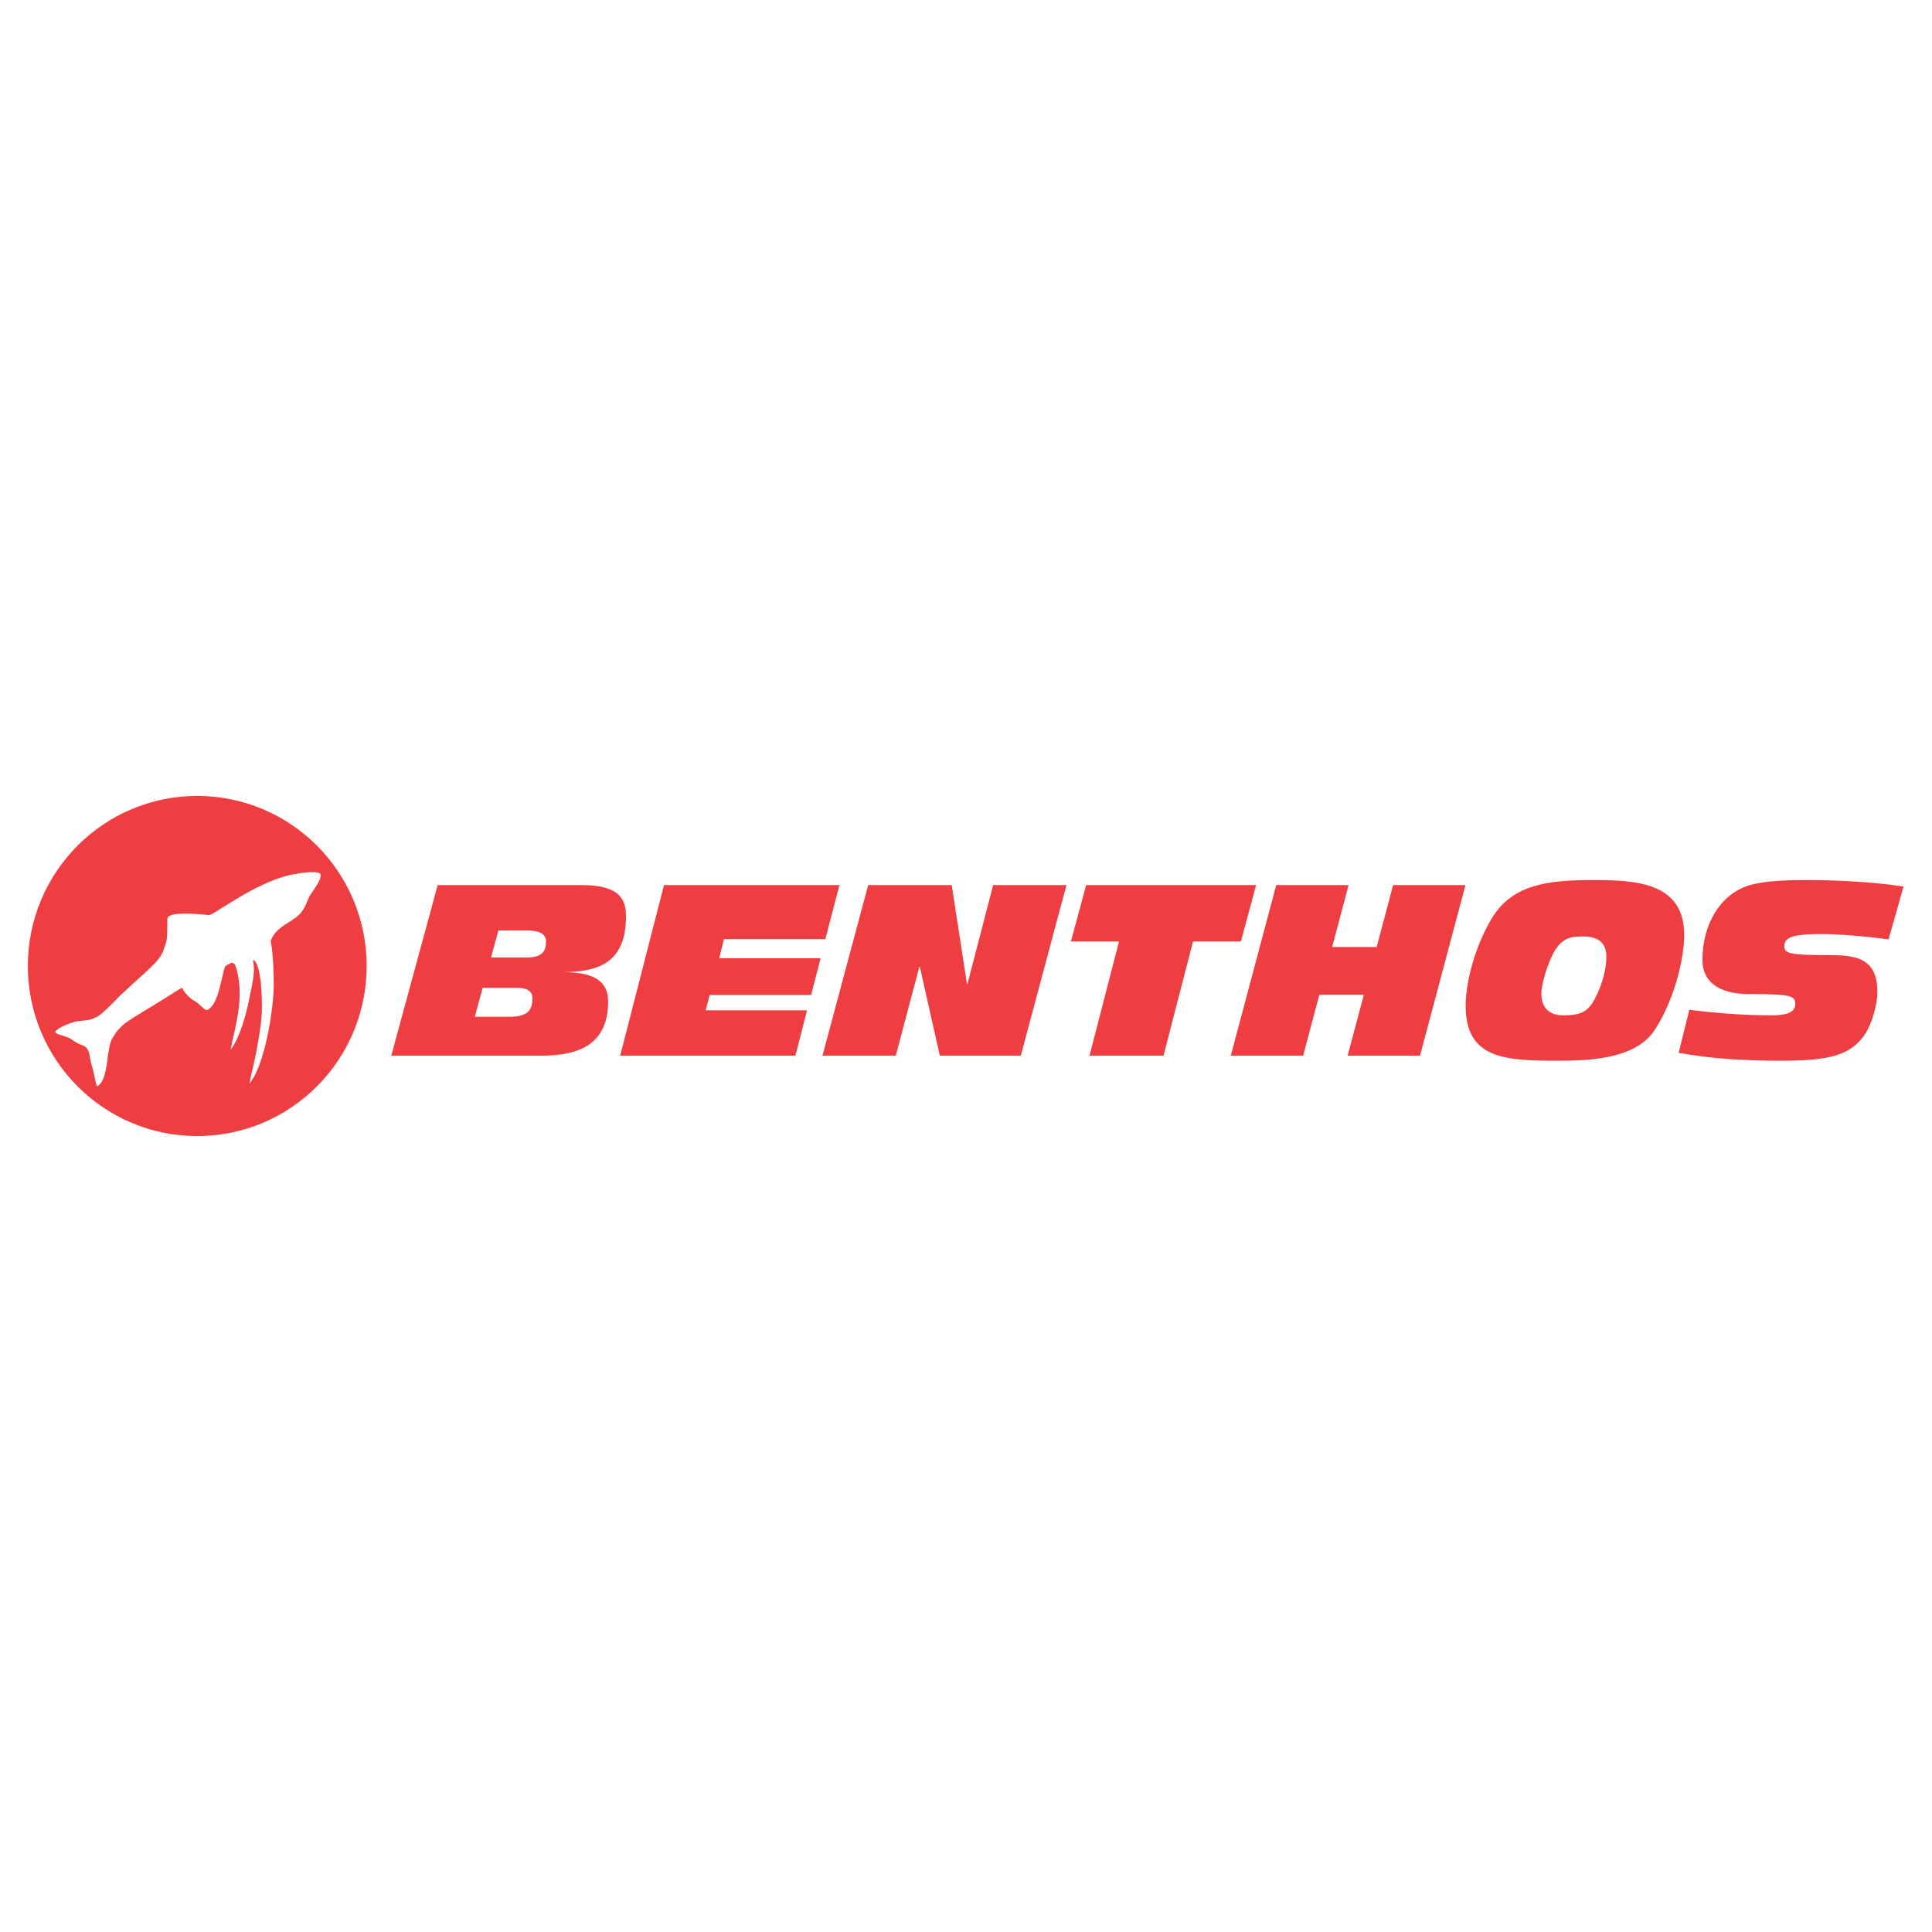 <?xml version="1.0" encoding="utf-8"?>
<!-- Generator: Adobe Illustrator 13.0.0, SVG Export Plug-In . SVG Version: 6.00 Build 14948)  -->
<!DOCTYPE svg PUBLIC "-//W3C//DTD SVG 1.0//EN" "http://www.w3.org/TR/2001/REC-SVG-20010904/DTD/svg10.dtd">
<svg version="1.0" id="Layer_1" xmlns="http://www.w3.org/2000/svg" xmlns:xlink="http://www.w3.org/1999/xlink" x="0px" y="0px"
	 width="192.756px" height="192.756px" viewBox="0 0 192.756 192.756" enable-background="new 0 0 192.756 192.756"
	 xml:space="preserve">
<g>
	<polygon fill-rule="evenodd" clip-rule="evenodd" fill="#FFFFFF" points="0,0 192.756,0 192.756,192.756 0,192.756 0,0 	"/>
	<polygon fill-rule="evenodd" clip-rule="evenodd" fill="#EF3E42" points="61.876,105.328 79.356,105.328 80.52,100.799 
		70.403,100.799 70.807,99.273 80.923,99.273 81.874,95.601 71.756,95.601 72.231,93.693 82.348,93.693 83.75,88.305 66.247,88.305 
		61.876,105.328 	"/>
	<polygon fill-rule="evenodd" clip-rule="evenodd" fill="#EF3E42" points="82.058,105.328 89.372,105.328 91.724,96.458 
		91.772,96.458 93.766,105.328 101.842,105.328 106.401,88.305 99.087,88.305 96.521,98.176 96.474,98.176 94.954,88.305 
		86.618,88.305 82.058,105.328 	"/>
	<polygon fill-rule="evenodd" clip-rule="evenodd" fill="#EF3E42" points="108.699,105.328 116.084,105.328 119.029,93.931 
		123.803,93.931 125.323,88.305 108.365,88.305 106.846,93.931 111.645,93.931 108.699,105.328 	"/>
	<polygon fill-rule="evenodd" clip-rule="evenodd" fill="#EF3E42" points="122.794,105.328 130.015,105.328 131.629,99.248 
		136.07,99.248 134.455,105.328 141.675,105.328 146.212,88.305 138.991,88.305 137.354,94.48 132.911,94.48 134.55,88.305 
		127.33,88.305 122.794,105.328 	"/>
	<path fill-rule="evenodd" clip-rule="evenodd" fill="#EF3E42" d="M167.478,105.041c3.158,0.572,6.389,0.787,10.189,0.787
		c4.679,0,7.054-0.451,8.525-2.836c0.499-0.812,1.116-2.672,1.116-4.006c0-3.577-2.375-3.696-5.082-3.696
		c-3.729,0-4.204-0.191-4.204-0.882c0-0.811,0.666-1.216,3.491-1.216c2.327,0,4.608,0.238,6.911,0.524l1.496-5.268
		c-3.467-0.526-7.291-0.645-9.666-0.645c-1.757,0-4.061,0.049-5.652,0.501c-2.85,0.811-4.749,3.791-4.749,7.462
		c0,2.67,2.397,3.411,4.584,3.411c4.251,0,4.678,0.166,4.678,1c0,1.121-1.663,1.121-2.446,1.121c-2.731,0-5.415-0.215-8.122-0.549
		L167.478,105.041L167.478,105.041z"/>
	<path fill-rule="evenodd" clip-rule="evenodd" fill="#EF3E42" d="M39.036,105.328h14.653c2.993,0,6.983-0.406,6.983-5.412
		c0-2.551-2.305-2.885-4.37-2.933c3.087-0.047,6.152-0.715,6.152-5.531c0-1.383-0.286-3.147-4.37-3.147H43.667L39.036,105.328
		L39.036,105.328z M48.156,98.557H51.6c1.116,0,1.52,0.43,1.52,1.025c0,1.072-0.333,1.859-2.256,1.859h-3.492L48.156,98.557
		L48.156,98.557z M49.723,92.835h2.85c1.236,0,1.9,0.334,1.9,1.096c0,0.835-0.237,1.598-1.923,1.598h-3.562L49.723,92.835
		L49.723,92.835z"/>
	<path fill-rule="evenodd" clip-rule="evenodd" fill="#EF3E42" d="M157.962,93.43c1.639,0,2.303,0.764,2.303,2.003
		c0,1.932-0.903,3.768-1.164,4.245c-0.712,1.312-1.425,1.621-3.158,1.621c-0.974,0-2.162-0.404-2.162-2.17
		c0-0.857,0.547-2.79,1.188-4.005C155.824,93.502,156.797,93.43,157.962,93.43L157.962,93.43z M146.229,100.344
		c0,5.318,3.942,5.484,9.215,5.484c3.396,0,7.861-0.215,9.713-3.17c1.854-2.885,2.875-6.915,2.875-9.371
		c0-5.317-4.917-5.484-9.215-5.484c-4.323,0-7.861,0.429-9.904,3.696C147.227,94.217,146.229,97.889,146.229,100.344
		L146.229,100.344z"/>
	
		<path fill-rule="evenodd" clip-rule="evenodd" fill="#EF3E42" stroke="#EF3E42" stroke-width="0.111" stroke-miterlimit="2.613" d="
		M2.834,96.377c0-9.34,7.542-16.911,16.846-16.911c9.305,0,16.847,7.571,16.847,16.911c0,9.341-7.542,16.912-16.847,16.912
		C10.376,113.289,2.834,105.719,2.834,96.377L2.834,96.377z"/>
	
		<path fill-rule="evenodd" clip-rule="evenodd" fill="#FFFFFF" stroke="#EF3E42" stroke-width="0.111" stroke-miterlimit="2.613" d="
		M30.926,89.454c-0.302,0.549-0.461,1.461-1.382,2.139c-0.908,0.666-2.001,1.056-2.477,2.27c-0.029,0.072,0.259,0.81,0.303,4.178
		c0.029,2.34-0.836,8.297-2.52,10.203c-0.145-0.201,0.82-3.076,1.181-6.705c0.1-1.012,0.086-5.074-0.734-5.711
		c0.23,1.143,0.014,1.967-0.519,4.523c-0.72,3.051-1.44,4.064-1.857,4.584c0.345-2.197,1.468-5.117,0.633-8.196
		c-0.158-0.578-0.202-0.506-0.403-0.637c-0.014,0-0.62,0.231-0.677,0.434c-0.331,1.012-0.647,3.758-1.727,4.25
		c-0.332,0.203-0.763-0.549-1.355-0.867c-0.675-0.361-1.122-1.027-1.237-1.301c-0.073,0-1.483,0.939-3.672,2.254
		c-0.561,0.348-1.324,0.795-1.886,1.201c-0.346,0.244-0.561,0.49-0.835,0.795c-0.202,0.217-0.275,0.434-0.418,0.621
		c-0.763,0.939-0.345,4.25-1.613,4.93c-0.23,0.129-0.273-0.998-0.648-2.154c-0.201-0.623-0.144-1.49-0.633-1.807
		c-0.303-0.189-0.663-0.203-1.268-0.666c-0.533-0.404-1.598-0.49-1.713-0.781c-0.087-0.23,0.633-0.693,1.756-1.055
		c0.62-0.201,1.051-0.158,1.598-0.244c0.318-0.059,0.894-0.32,1.124-0.506c1.037-0.84,1.555-1.533,2.505-2.385
		c2.16-2.04,3.456-2.935,3.831-4.107c0.302-0.939,0.359-0.664,0.359-2.949c0-0.072,0-0.203,0.115-0.332
		c0.562-0.637,4.061-0.174,4.133-0.189c0.633-0.159,5.054-3.6,8.668-4.119c0.043-0.03,2.088-0.362,2.419,0
		C32.365,87.56,31.186,88.977,30.926,89.454L30.926,89.454z"/>
</g>
</svg>
